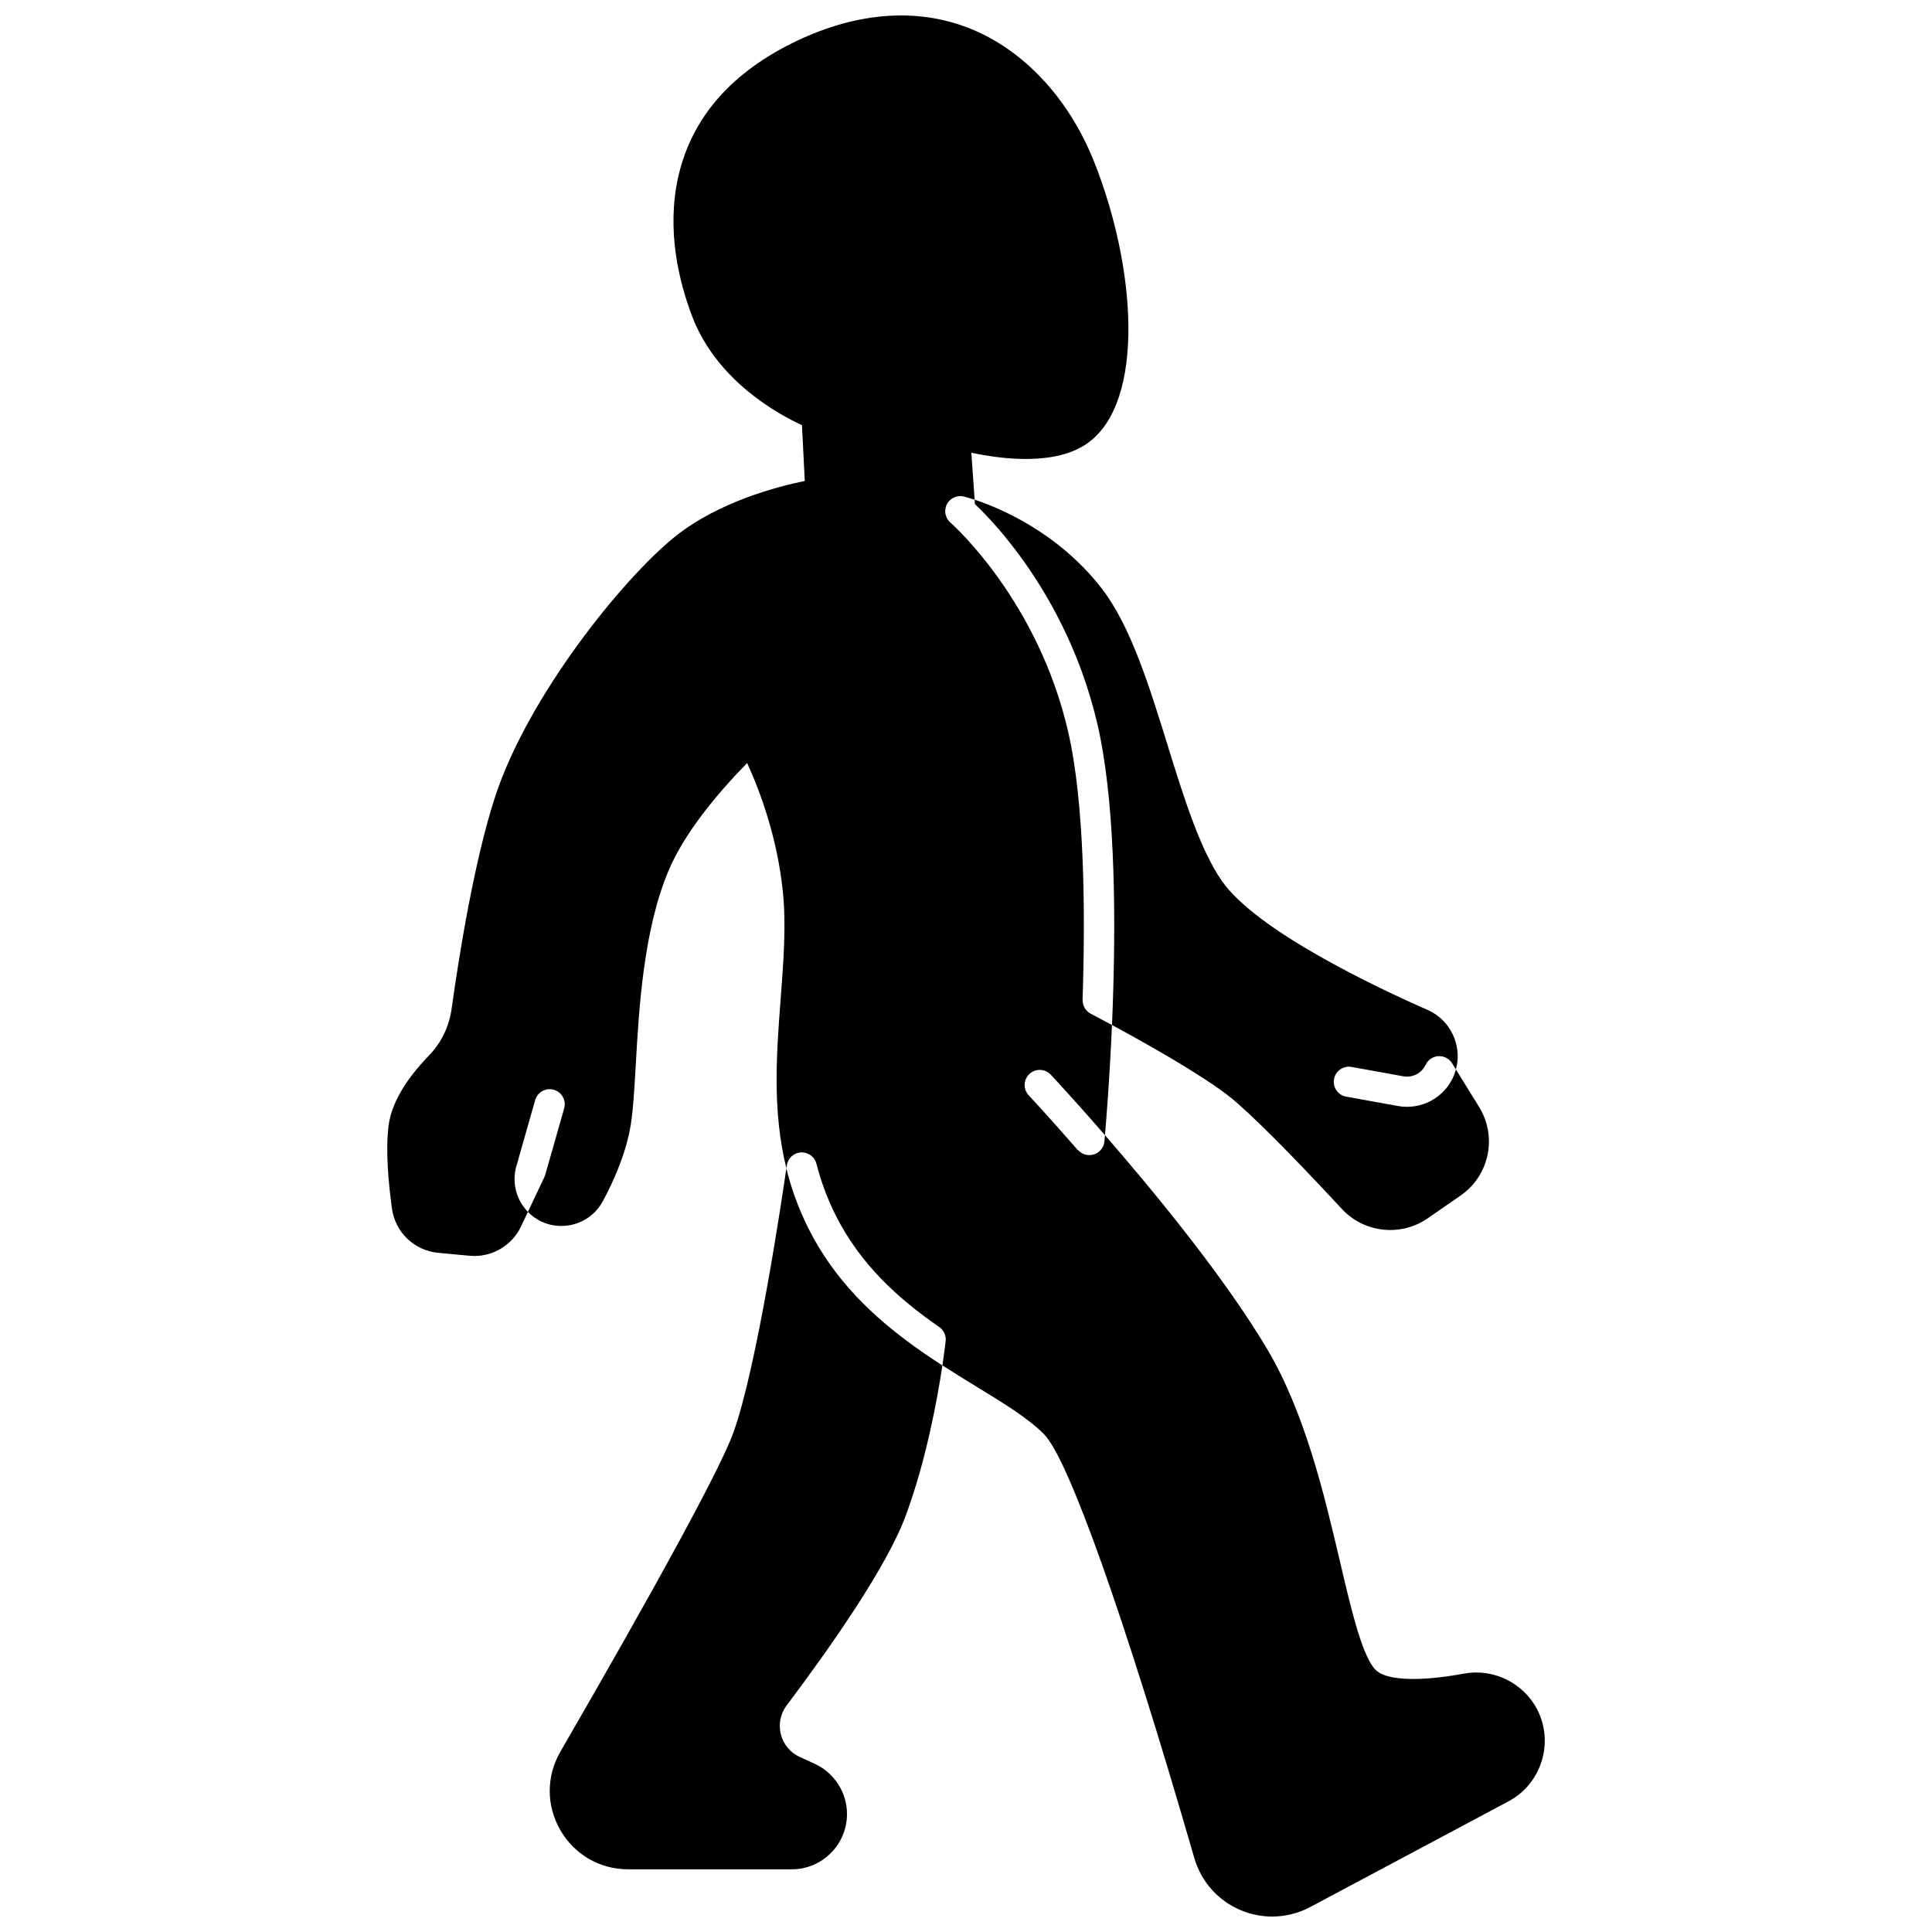 <?xml version="1.0" encoding="UTF-8"?>
<!-- Uploaded to: SVG Repo, www.svgrepo.com, Generator: SVG Repo Mixer Tools -->
<svg width="800px" height="800px" version="1.1" viewBox="144 144 512 512" xmlns="http://www.w3.org/2000/svg">
 <defs>
  <clipPath id="a">
   <path d="m246 148.09h308v503.81h-308z"/>
  </clipPath>
 </defs>
 <path d="m358.22 469.5c-0.039-0.078-0.078-0.16-0.121-0.238-2.59-5.238-4.438-10.445-5.707-15.625-0.961 6.668-7.809 53.074-14.137 70.289-3.418 9.297-19.664 39.227-45.746 84.281-3.758 6.496-3.769 14.266-0.02 20.785 3.758 6.508 10.488 10.398 18.004 10.398h43.324c8.078 0 14.645-6.578 14.645-14.645 0-5.707-3.348-10.926-8.527-13.305l-4.027-1.848c-2.488-1.141-4.309-3.328-4.977-5.977-0.668-2.668-0.109-5.457 1.539-7.656 11.605-15.426 26.492-36.648 31.512-50.172 5.469-14.746 8.438-31.102 9.758-39.926-2.438-1.578-4.918-3.238-7.387-5.019-10.68-7.684-21.176-17.418-28.133-31.344z"/>
 <path d="m413.86 290.74c7.508 10.098 16.395 25.383 21.004 45.324 4.449 19.273 4.84 47.555 4.148 70.668-0.09 3.078-0.199 6.059-0.32 8.906 8.297 4.488 23.613 13.035 31.078 18.934 5.269 4.16 15.875 14.754 29.879 29.852 3.379 3.648 8.066 5.539 12.785 5.539 3.438 0 6.898-1 9.875-3.07l8.758-6.059c7.637-5.277 9.785-15.594 4.91-23.48l-6.148-9.938c-0.199 0.738-0.461 1.461-0.789 2.168-0.961 2.059-2.398 3.789-4.137 5.066-2.289 1.711-5.09 2.668-8.008 2.668-0.789 0-1.59-0.07-2.379-0.211l-13.766-2.481c-2.18-0.391-3.617-2.481-3.231-4.648 0.391-2.168 2.481-3.609 4.648-3.231l13.766 2.488c2.418 0.43 4.828-0.82 5.859-3.039l0.012 0.012c0.309-0.691 0.82-1.289 1.508-1.719 1.879-1.16 4.348-0.578 5.508 1.289l1.008 1.629c0.75-2.699 0.621-5.547-0.391-8.227-1.281-3.398-3.809-6.078-7.137-7.547-13.344-5.867-45.375-20.953-54.551-34.258-5.828-8.457-10.168-22.473-14.367-36.027-4.82-15.555-9.797-31.641-17.535-41.555-11.645-14.914-27.211-21.273-33.57-23.371l0.078 1.168c2.106 1.98 6.496 6.41 11.504 13.148z"/>
 <g clip-path="url(#a)">
  <path d="m551.4 597.08c-3.617-7.066-11.598-10.996-19.383-9.566-11.418 2.121-20.062 1.871-23.113-0.66-3.707-3.07-6.668-15.703-9.809-29.09-4.129-17.574-9.258-39.457-19.445-56.523-11.355-19.023-29.93-41.578-42.824-56.41-0.078 0.879-0.129 1.449-0.148 1.66-0.211 2.199-2.16 3.809-4.359 3.609-1.039-0.102-1.949-0.59-2.598-1.309l-0.051 0.039c-7.566-8.688-12.906-14.414-13.047-14.566-1.508-1.621-1.418-4.148 0.191-5.656 1.621-1.508 4.148-1.418 5.656 0.199 0.391 0.418 3 3.207 6.977 7.648 2.109 2.359 4.609 5.188 7.379 8.379 0.359-4.129 1.25-15.164 1.859-29.191-3.348-1.809-5.559-2.961-5.629-3-1.371-0.711-2.148-2.098-2.148-3.551h-0.02c0.77-23.164 0.559-52.203-3.828-71.227-7.957-34.508-30.25-54.543-31.16-55.352-0.129-0.109-0.25-0.219-0.359-0.352-0.148-0.148-0.27-0.309-0.379-0.48-0.129-0.191-0.238-0.398-0.328-0.609-0.051-0.09-0.09-0.191-0.109-0.289-0.059-0.141-0.102-0.281-0.129-0.418-0.051-0.18-0.078-0.371-0.09-0.559-0.039-0.418 0-0.852 0.102-1.281 0.52-2.148 2.68-3.457 4.82-2.938 0.18 0.039 1.211 0.301 2.859 0.84l-0.871-12.457c7.988 1.711 22.371 3.57 30.91-2.598 15.273-11.047 12.777-46.664 1.539-74.715-6.719-16.773-18.785-29.609-33.109-35.219-13.766-5.398-29.492-4.238-45.484 3.348-17.312 8.207-27.91 20.285-31.488 35.898-3.269 14.285 0.191 28.102 3.66 37.188 6.539 17.074 22.824 25.941 29.09 28.801l0.738 14.785c-7.078 1.441-23.004 5.519-34.609 14.934-13.836 11.227-38.668 42.098-47.375 68.527-5.629 17.074-9.688 42.656-11.598 56.371-0.668 4.758-2.738 9.059-6.008 12.426-6.34 6.559-9.938 12.797-10.695 18.535-0.871 6.656 0 15.664 0.891 22.043 0.879 6.309 5.93 11.125 12.266 11.715l8.316 0.781c0.418 0.039 0.84 0.059 1.25 0.059 5.238 0 10.098-3.027 12.367-7.816l1.828-3.867c-3.039-3.117-4.32-7.719-3.07-12.086l0.102-0.34 4.887-17.195c0.602-2.121 2.809-3.348 4.938-2.75 2.121 0.602 3.359 2.809 2.75 4.938l-4.93 17.305c-0.02 0.078-0.039 0.148-0.059 0.23-0.059 0.211-0.141 0.41-0.23 0.609l-4.387 9.285c0.918 0.941 1.988 1.75 3.199 2.371 1.801 0.93 3.731 1.359 5.637 1.359 4.43 0 8.727-2.348 10.957-6.449 2.668-4.918 6.117-12.395 7.418-20.113 0.68-4.059 1-9.676 1.371-16.164 0.859-15.094 2.051-35.758 8.727-51.523 4.188-9.875 12.676-20.133 20.785-28.441 3.551 7.777 7.949 19.762 9.438 33.809 0.949 9.008 0.219 18.504-0.539 28.551-1.121 14.684-2.277 29.742 1.508 45.074 0.078-0.488 0.121-0.758 0.121-0.801 0.309-2.188 2.328-3.707 4.519-3.398 1.629 0.23 2.879 1.398 3.289 2.879h0.02c1.148 4.547 2.777 9.086 5.039 13.605 6.566 13.164 16.656 22.191 27.18 29.531 0.02 0.02 0.039 0.031 0.059 0.039 0.16 0.09 0.32 0.199 0.461 0.309 0.02 0.012 0.031 0.02 0.039 0.039 1.031 0.82 1.629 2.129 1.48 3.539-0.031 0.309-0.301 2.699-0.859 6.469 3.078 1.988 6.109 3.84 8.996 5.609 7.418 4.539 13.824 8.457 17.945 12.645 6.519 6.629 21.402 48.605 39.809 112.29 1.809 6.246 6.277 11.285 12.266 13.816 2.699 1.141 5.539 1.699 8.367 1.699 3.469 0 6.938-0.852 10.098-2.527l52.574-28.031c8.676-4.629 12.082-15.504 7.594-24.262z"/>
 </g>
</svg>